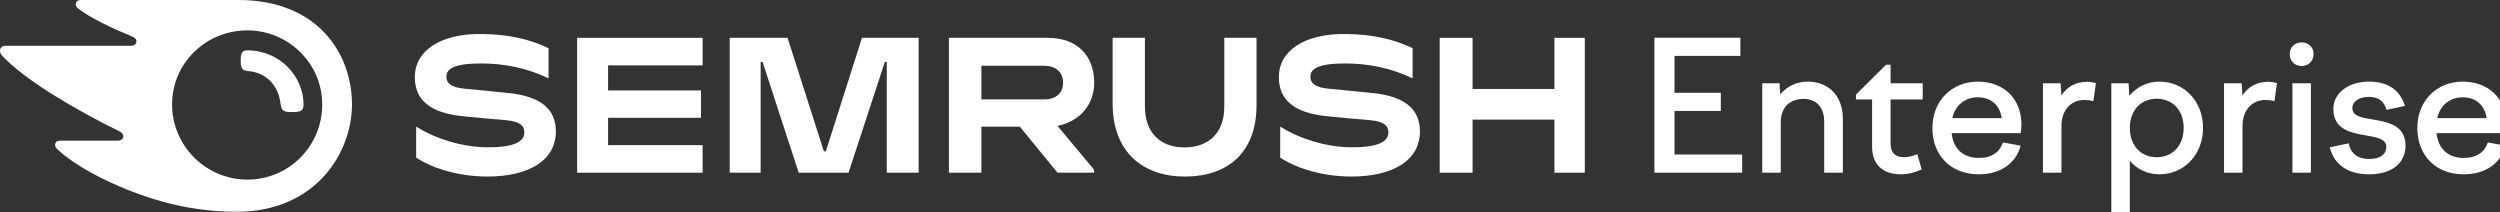 <svg width="212" height="18" viewBox="0 0 212 18" fill="none" xmlns="http://www.w3.org/2000/svg">
<rect x="0" y="0" width="212" height="18" fill="#333333" stroke="none"/>
<g clip-path="url(#clip0_4684_62460)">
<g clip-path="url(#clip1_4684_62460)">
<path d="M140.294 3.199H147.584V4.74H141.998V7.869H145.925V9.41H141.998V13.103H147.736V14.644H140.294V3.199Z" fill="white"/>
<path d="M149.44 7.059H150.902L150.963 8.006C151.541 7.319 152.348 6.922 153.306 6.922C154.919 6.922 156.274 7.991 156.274 10.08V14.643H154.691V10.294C154.691 9.028 153.946 8.387 152.941 8.387C151.936 8.387 151.008 8.936 151.008 10.4V14.643H149.44V7.059Z" fill="white"/>
<path d="M159.942 5.487H160.322V7.059H163.046V8.433H160.322V12.126C160.322 12.981 160.732 13.331 161.493 13.331C161.843 13.331 162.208 13.224 162.59 13.072L162.955 14.369C162.407 14.628 161.798 14.781 161.174 14.781C159.653 14.781 158.754 13.926 158.754 12.462V8.433H157.384V8.021L159.94 5.489L159.942 5.487Z" fill="white"/>
<path d="M163.868 10.844C163.868 8.586 165.481 6.922 167.719 6.922C169.956 6.922 171.416 8.402 171.416 10.554C171.416 10.783 171.386 11.043 171.356 11.287H165.496C165.648 12.691 166.546 13.392 167.809 13.392C168.92 13.392 169.574 12.889 169.848 12.079L171.354 12.354C170.944 13.865 169.635 14.781 167.809 14.781C165.374 14.781 163.867 13.133 163.867 10.844H163.868ZM165.558 10.019H169.743C169.591 8.92 168.829 8.25 167.719 8.25C166.714 8.25 165.816 8.845 165.558 10.019Z" fill="white"/>
<path d="M173.243 7.059H174.735L174.811 8.097C175.252 7.395 175.983 6.937 176.987 6.937C177.246 6.937 177.444 6.968 177.733 7.043L177.52 8.584C177.261 8.508 177.002 8.477 176.744 8.477C175.694 8.477 174.811 9.255 174.811 10.69V14.642H173.243V7.059Z" fill="white"/>
<path d="M180.503 7.059L180.564 8.128C181.187 7.38 182.07 6.922 183.12 6.922C185.22 6.922 186.818 8.586 186.818 10.844C186.818 13.102 185.22 14.781 183.12 14.781C182.101 14.781 181.218 14.353 180.609 13.636V18H179.041V7.059H180.503ZM180.61 10.844C180.61 12.324 181.523 13.331 182.892 13.331C184.261 13.331 185.175 12.324 185.175 10.844C185.175 9.364 184.247 8.372 182.892 8.372C181.538 8.372 180.61 9.364 180.61 10.844Z" fill="white"/>
<path d="M188.599 7.059H190.09L190.165 8.097C190.606 7.395 191.337 6.937 192.342 6.937C192.6 6.937 192.799 6.968 193.087 7.043L192.874 8.584C192.616 8.508 192.357 8.477 192.098 8.477C191.048 8.477 190.165 9.255 190.165 10.69V14.642H188.598V7.059H188.599Z" fill="white"/>
<path d="M195.174 3.596C195.767 3.596 196.193 4.007 196.193 4.587C196.193 5.167 195.767 5.595 195.174 5.595C194.581 5.595 194.169 5.167 194.169 4.587C194.169 4.007 194.595 3.596 195.174 3.596ZM194.398 7.059H195.965V14.643H194.398V7.059Z" fill="white"/>
<path d="M197.563 12.491L199.162 12.155C199.359 13.041 199.953 13.483 200.912 13.483C201.779 13.483 202.358 13.132 202.358 12.445C202.358 11.757 201.505 11.636 200.546 11.468C199.298 11.254 197.868 10.949 197.868 9.24C197.868 7.897 199.131 6.921 200.897 6.921C202.51 6.921 203.531 7.654 203.941 8.981L202.373 9.317C202.176 8.57 201.673 8.218 200.897 8.218C200.045 8.218 199.482 8.599 199.482 9.165C199.482 9.851 200.258 9.973 201.171 10.126C202.45 10.339 203.987 10.598 203.987 12.338C203.987 13.727 202.968 14.78 200.898 14.78C199.209 14.78 197.962 14.063 197.566 12.491H197.563Z" fill="white"/>
<path d="M204.989 10.844C204.989 8.586 206.602 6.922 208.84 6.922C211.077 6.922 212.538 8.402 212.538 10.554C212.538 10.783 212.507 11.043 212.477 11.287H206.617C206.769 12.691 207.667 13.392 208.93 13.392C210.041 13.392 210.695 12.889 210.969 12.079L212.476 12.354C212.065 13.865 210.756 14.781 208.93 14.781C206.495 14.781 204.988 13.133 204.988 10.844H204.989ZM206.679 10.019H210.864C210.712 8.92 209.95 8.25 208.84 8.25C207.835 8.25 206.937 8.845 206.679 10.019Z" fill="white"/>
<path d="M92.787 7.015C92.787 4.808 91.435 3.208 88.844 3.208H80.468V14.645H83.222V10.741H86.481L89.675 14.645H92.778V14.393L89.675 10.675C91.611 10.275 92.787 8.849 92.787 7.015ZM88.535 8.43H83.222V5.577H88.535C89.517 5.577 90.148 6.101 90.148 7.007C90.148 7.913 89.54 8.43 88.535 8.43Z" fill="white"/>
<path d="M134.39 3.208H131.815V7.544H124.874V3.208H122.087V14.645H124.874V10.142H131.815V14.645H134.39V3.208Z" fill="white"/>
<path d="M73.096 3.208L70.032 12.832H69.865L66.785 3.208H61.88V14.645H64.503V5.25H64.667L67.73 14.645H71.955L75.035 5.25H75.198V14.645H77.903V3.208H73.096Z" fill="white"/>
<path d="M43.124 7.888C42.151 7.786 40.336 7.62 39.363 7.519C38.406 7.421 37.852 7.136 37.852 6.502C37.852 5.867 38.439 5.38 40.81 5.38C42.902 5.38 44.833 5.829 46.518 6.644V4.084C44.832 3.279 42.981 2.884 40.668 2.884C37.423 2.884 35.177 4.245 35.177 6.545C35.177 8.492 36.495 9.555 39.14 9.844C40.097 9.949 41.725 10.093 42.86 10.187C44.097 10.29 44.465 10.668 44.465 11.234C44.465 12.009 43.598 12.491 41.401 12.491C39.204 12.491 36.901 11.758 35.291 10.733V13.366C36.584 14.233 38.824 14.97 41.319 14.97C44.863 14.97 47.138 13.599 47.138 11.146C47.138 9.299 45.924 8.179 43.124 7.887V7.888Z" fill="white"/>
<path d="M48.941 3.208V14.645H59.582V12.308H51.565V9.988H59.446V7.669H51.565V5.544H59.582V3.208H48.941Z" fill="white"/>
<path d="M116.396 7.888C115.422 7.786 113.608 7.62 112.635 7.519C111.677 7.421 111.123 7.136 111.123 6.502C111.123 5.867 111.711 5.38 114.081 5.38C116.173 5.38 118.104 5.829 119.789 6.644V4.084C118.103 3.279 116.252 2.884 113.939 2.884C110.695 2.884 108.448 4.245 108.448 6.545C108.448 8.492 109.767 9.555 112.411 9.844C113.369 9.949 114.996 10.093 116.132 10.187C117.369 10.29 117.737 10.668 117.737 11.234C117.737 12.009 116.869 12.491 114.672 12.491C112.476 12.491 110.173 11.758 108.562 10.733V13.366C109.856 14.233 112.095 14.97 114.59 14.97C118.135 14.97 120.409 13.599 120.409 11.146C120.409 9.299 119.196 8.179 116.396 7.887V7.888Z" fill="white"/>
<path d="M103.819 3.208V9.063C103.819 11.281 102.475 12.499 100.454 12.499C98.433 12.499 97.089 11.299 97.089 9.029V3.208H94.351V8.769C94.351 12.922 96.939 14.972 100.494 14.972C104.048 14.972 106.555 13.002 106.555 8.904V3.208H103.817H103.819Z" fill="white"/>
<path d="M25.74 8.86C25.74 9.418 25.462 9.504 24.756 9.504C24.007 9.504 23.878 9.375 23.793 8.817C23.643 7.38 22.68 6.157 21.054 6.029C20.541 5.986 20.413 5.793 20.413 5.149C20.413 4.549 20.498 4.27 20.969 4.27C23.793 4.27 25.74 6.543 25.74 8.86ZM29.849 8.86C29.849 4.548 26.938 0 20.22 0H6.864C6.594 0 6.427 0.141 6.427 0.388C6.427 0.522 6.528 0.643 6.619 0.715C7.108 1.1 7.821 1.524 8.777 2.004C9.734 2.483 10.421 2.77 11.148 3.067C11.448 3.189 11.568 3.322 11.568 3.501C11.568 3.734 11.404 3.882 11.066 3.882H0.465C0.151 3.882 0 4.084 0 4.289C0 4.463 0.061 4.602 0.209 4.756C1.069 5.656 2.437 6.741 4.437 7.995C6.189 9.094 8.355 10.28 10.072 11.106C10.361 11.245 10.461 11.406 10.454 11.572C10.447 11.764 10.295 11.927 9.962 11.927H5.103C4.827 11.927 4.673 12.073 4.673 12.297C4.673 12.421 4.774 12.579 4.905 12.699C6.01 13.704 7.777 14.803 10.132 15.809C13.273 17.15 16.47 17.956 20.061 17.956C26.865 17.956 29.849 12.851 29.849 8.86ZM20.97 15.231C17.491 15.231 14.592 12.392 14.592 8.858C14.592 5.325 17.492 2.576 20.97 2.576C24.448 2.576 27.326 5.371 27.326 8.858C27.326 12.345 24.538 15.231 20.97 15.231Z" fill="white"/>
</g>
</g>
<defs>
<clipPath id="clip0_4684_62460">
<rect width="212" height="18" fill="white"/>
</clipPath>
<clipPath id="clip1_4684_62460">
<rect width="212.538" height="18" fill="white"/>
</clipPath>
</defs>
</svg>

